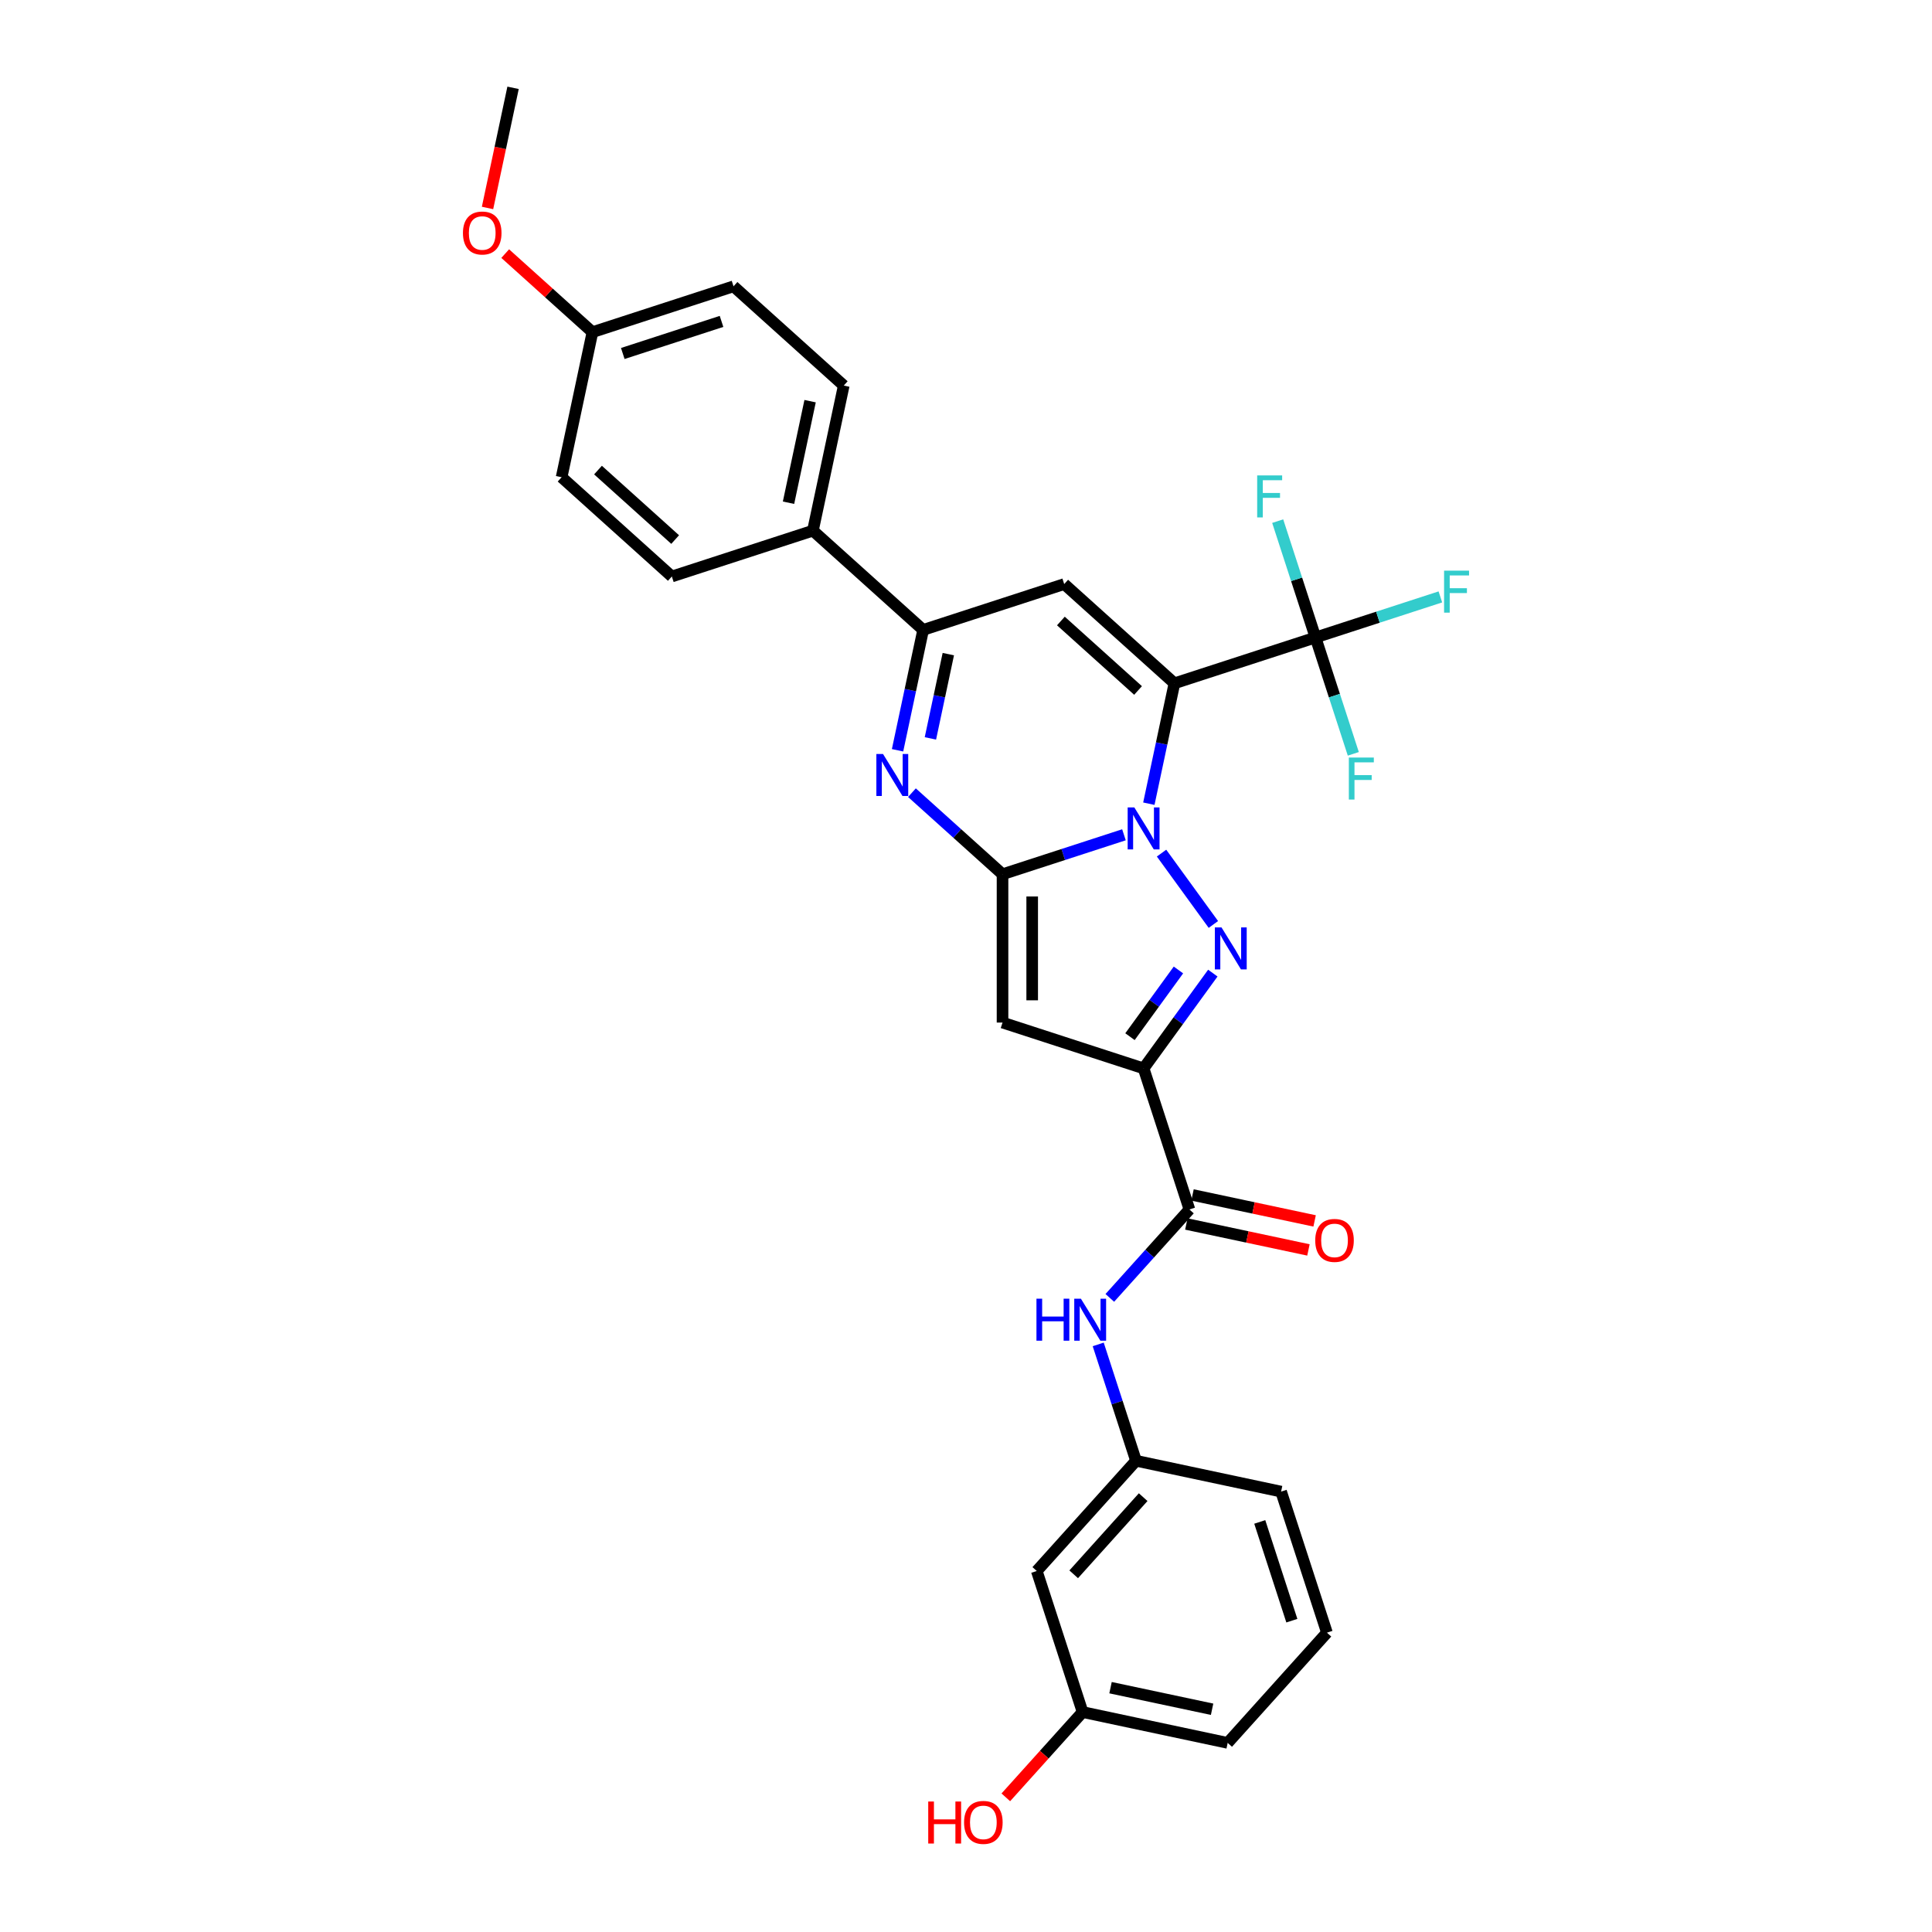 <?xml version='1.0' encoding='iso-8859-1'?>
<svg version='1.1' baseProfile='full'
              xmlns='http://www.w3.org/2000/svg'
                      xmlns:rdkit='http://www.rdkit.org/xml'
                      xmlns:xlink='http://www.w3.org/1999/xlink'
                  xml:space='preserve'
width='1000px' height='1000px' viewBox='0 0 1000 1000'>
<!-- END OF HEADER -->
<rect style='opacity:1.0;fill:#FFFFFF;stroke:none' width='1000' height='1000' x='0' y='0'> </rect>
<path class='bond-0' d='M 594.642,415.99 L 601.263,384.837' style='fill:none;fill-rule:evenodd;stroke:#0000FF;stroke-width:6px;stroke-linecap:butt;stroke-linejoin:miter;stroke-opacity:1' />
<path class='bond-0' d='M 601.263,384.837 L 607.885,353.685' style='fill:none;fill-rule:evenodd;stroke:#000000;stroke-width:6px;stroke-linecap:butt;stroke-linejoin:miter;stroke-opacity:1' />
<path class='bond-1' d='M 581.758,432.083 L 550.332,442.294' style='fill:none;fill-rule:evenodd;stroke:#0000FF;stroke-width:6px;stroke-linecap:butt;stroke-linejoin:miter;stroke-opacity:1' />
<path class='bond-1' d='M 550.332,442.294 L 518.907,452.505' style='fill:none;fill-rule:evenodd;stroke:#000000;stroke-width:6px;stroke-linecap:butt;stroke-linejoin:miter;stroke-opacity:1' />
<path class='bond-2' d='M 601.216,441.571 L 628.044,478.497' style='fill:none;fill-rule:evenodd;stroke:#0000FF;stroke-width:6px;stroke-linecap:butt;stroke-linejoin:miter;stroke-opacity:1' />
<path class='bond-6' d='M 607.885,353.685 L 550.831,302.313' style='fill:none;fill-rule:evenodd;stroke:#000000;stroke-width:6px;stroke-linecap:butt;stroke-linejoin:miter;stroke-opacity:1' />
<path class='bond-6' d='M 589.053,357.39 L 549.115,321.429' style='fill:none;fill-rule:evenodd;stroke:#000000;stroke-width:6px;stroke-linecap:butt;stroke-linejoin:miter;stroke-opacity:1' />
<path class='bond-7' d='M 607.885,353.685 L 680.901,329.96' style='fill:none;fill-rule:evenodd;stroke:#000000;stroke-width:6px;stroke-linecap:butt;stroke-linejoin:miter;stroke-opacity:1' />
<path class='bond-4' d='M 518.907,452.505 L 518.907,529.279' style='fill:none;fill-rule:evenodd;stroke:#000000;stroke-width:6px;stroke-linecap:butt;stroke-linejoin:miter;stroke-opacity:1' />
<path class='bond-4' d='M 534.261,464.021 L 534.261,517.763' style='fill:none;fill-rule:evenodd;stroke:#000000;stroke-width:6px;stroke-linecap:butt;stroke-linejoin:miter;stroke-opacity:1' />
<path class='bond-5' d='M 518.907,452.505 L 495.462,431.395' style='fill:none;fill-rule:evenodd;stroke:#000000;stroke-width:6px;stroke-linecap:butt;stroke-linejoin:miter;stroke-opacity:1' />
<path class='bond-5' d='M 495.462,431.395 L 472.018,410.286' style='fill:none;fill-rule:evenodd;stroke:#0000FF;stroke-width:6px;stroke-linecap:butt;stroke-linejoin:miter;stroke-opacity:1' />
<path class='bond-3' d='M 627.757,503.682 L 609.84,528.343' style='fill:none;fill-rule:evenodd;stroke:#0000FF;stroke-width:6px;stroke-linecap:butt;stroke-linejoin:miter;stroke-opacity:1' />
<path class='bond-3' d='M 609.84,528.343 L 591.923,553.003' style='fill:none;fill-rule:evenodd;stroke:#000000;stroke-width:6px;stroke-linecap:butt;stroke-linejoin:miter;stroke-opacity:1' />
<path class='bond-3' d='M 609.959,502.055 L 597.417,519.317' style='fill:none;fill-rule:evenodd;stroke:#0000FF;stroke-width:6px;stroke-linecap:butt;stroke-linejoin:miter;stroke-opacity:1' />
<path class='bond-3' d='M 597.417,519.317 L 584.876,536.58' style='fill:none;fill-rule:evenodd;stroke:#000000;stroke-width:6px;stroke-linecap:butt;stroke-linejoin:miter;stroke-opacity:1' />
<path class='bond-9' d='M 591.923,553.003 L 615.647,626.019' style='fill:none;fill-rule:evenodd;stroke:#000000;stroke-width:6px;stroke-linecap:butt;stroke-linejoin:miter;stroke-opacity:1' />
<path class='bond-30' d='M 591.923,553.003 L 518.907,529.279' style='fill:none;fill-rule:evenodd;stroke:#000000;stroke-width:6px;stroke-linecap:butt;stroke-linejoin:miter;stroke-opacity:1' />
<path class='bond-8' d='M 464.571,388.343 L 471.193,357.19' style='fill:none;fill-rule:evenodd;stroke:#0000FF;stroke-width:6px;stroke-linecap:butt;stroke-linejoin:miter;stroke-opacity:1' />
<path class='bond-8' d='M 471.193,357.19 L 477.815,326.037' style='fill:none;fill-rule:evenodd;stroke:#000000;stroke-width:6px;stroke-linecap:butt;stroke-linejoin:miter;stroke-opacity:1' />
<path class='bond-8' d='M 481.577,382.189 L 486.212,360.382' style='fill:none;fill-rule:evenodd;stroke:#0000FF;stroke-width:6px;stroke-linecap:butt;stroke-linejoin:miter;stroke-opacity:1' />
<path class='bond-8' d='M 486.212,360.382 L 490.848,338.576' style='fill:none;fill-rule:evenodd;stroke:#000000;stroke-width:6px;stroke-linecap:butt;stroke-linejoin:miter;stroke-opacity:1' />
<path class='bond-31' d='M 550.831,302.313 L 477.815,326.037' style='fill:none;fill-rule:evenodd;stroke:#000000;stroke-width:6px;stroke-linecap:butt;stroke-linejoin:miter;stroke-opacity:1' />
<path class='bond-15' d='M 680.901,329.96 L 713.217,319.46' style='fill:none;fill-rule:evenodd;stroke:#000000;stroke-width:6px;stroke-linecap:butt;stroke-linejoin:miter;stroke-opacity:1' />
<path class='bond-15' d='M 713.217,319.46 L 745.534,308.96' style='fill:none;fill-rule:evenodd;stroke:#33CCCC;stroke-width:6px;stroke-linecap:butt;stroke-linejoin:miter;stroke-opacity:1' />
<path class='bond-16' d='M 680.901,329.96 L 671.117,299.847' style='fill:none;fill-rule:evenodd;stroke:#000000;stroke-width:6px;stroke-linecap:butt;stroke-linejoin:miter;stroke-opacity:1' />
<path class='bond-16' d='M 671.117,299.847 L 661.333,269.734' style='fill:none;fill-rule:evenodd;stroke:#33CCCC;stroke-width:6px;stroke-linecap:butt;stroke-linejoin:miter;stroke-opacity:1' />
<path class='bond-17' d='M 680.901,329.96 L 690.685,360.073' style='fill:none;fill-rule:evenodd;stroke:#000000;stroke-width:6px;stroke-linecap:butt;stroke-linejoin:miter;stroke-opacity:1' />
<path class='bond-17' d='M 690.685,360.073 L 700.47,390.186' style='fill:none;fill-rule:evenodd;stroke:#33CCCC;stroke-width:6px;stroke-linecap:butt;stroke-linejoin:miter;stroke-opacity:1' />
<path class='bond-11' d='M 477.815,326.037 L 420.761,274.666' style='fill:none;fill-rule:evenodd;stroke:#000000;stroke-width:6px;stroke-linecap:butt;stroke-linejoin:miter;stroke-opacity:1' />
<path class='bond-10' d='M 615.647,626.019 L 595.044,648.902' style='fill:none;fill-rule:evenodd;stroke:#000000;stroke-width:6px;stroke-linecap:butt;stroke-linejoin:miter;stroke-opacity:1' />
<path class='bond-10' d='M 595.044,648.902 L 574.44,671.784' style='fill:none;fill-rule:evenodd;stroke:#0000FF;stroke-width:6px;stroke-linecap:butt;stroke-linejoin:miter;stroke-opacity:1' />
<path class='bond-13' d='M 614.051,633.529 L 645.649,640.245' style='fill:none;fill-rule:evenodd;stroke:#000000;stroke-width:6px;stroke-linecap:butt;stroke-linejoin:miter;stroke-opacity:1' />
<path class='bond-13' d='M 645.649,640.245 L 677.247,646.962' style='fill:none;fill-rule:evenodd;stroke:#FF0000;stroke-width:6px;stroke-linecap:butt;stroke-linejoin:miter;stroke-opacity:1' />
<path class='bond-13' d='M 617.244,618.51 L 648.842,625.226' style='fill:none;fill-rule:evenodd;stroke:#000000;stroke-width:6px;stroke-linecap:butt;stroke-linejoin:miter;stroke-opacity:1' />
<path class='bond-13' d='M 648.842,625.226 L 680.44,631.942' style='fill:none;fill-rule:evenodd;stroke:#FF0000;stroke-width:6px;stroke-linecap:butt;stroke-linejoin:miter;stroke-opacity:1' />
<path class='bond-12' d='M 568.432,695.864 L 578.216,725.977' style='fill:none;fill-rule:evenodd;stroke:#0000FF;stroke-width:6px;stroke-linecap:butt;stroke-linejoin:miter;stroke-opacity:1' />
<path class='bond-12' d='M 578.216,725.977 L 588,756.089' style='fill:none;fill-rule:evenodd;stroke:#000000;stroke-width:6px;stroke-linecap:butt;stroke-linejoin:miter;stroke-opacity:1' />
<path class='bond-18' d='M 420.761,274.666 L 436.723,199.57' style='fill:none;fill-rule:evenodd;stroke:#000000;stroke-width:6px;stroke-linecap:butt;stroke-linejoin:miter;stroke-opacity:1' />
<path class='bond-18' d='M 408.136,260.209 L 419.309,207.642' style='fill:none;fill-rule:evenodd;stroke:#000000;stroke-width:6px;stroke-linecap:butt;stroke-linejoin:miter;stroke-opacity:1' />
<path class='bond-19' d='M 420.761,274.666 L 347.745,298.39' style='fill:none;fill-rule:evenodd;stroke:#000000;stroke-width:6px;stroke-linecap:butt;stroke-linejoin:miter;stroke-opacity:1' />
<path class='bond-14' d='M 588,756.089 L 536.628,813.143' style='fill:none;fill-rule:evenodd;stroke:#000000;stroke-width:6px;stroke-linecap:butt;stroke-linejoin:miter;stroke-opacity:1' />
<path class='bond-14' d='M 591.705,774.922 L 555.745,814.86' style='fill:none;fill-rule:evenodd;stroke:#000000;stroke-width:6px;stroke-linecap:butt;stroke-linejoin:miter;stroke-opacity:1' />
<path class='bond-27' d='M 588,756.089 L 663.096,772.052' style='fill:none;fill-rule:evenodd;stroke:#000000;stroke-width:6px;stroke-linecap:butt;stroke-linejoin:miter;stroke-opacity:1' />
<path class='bond-20' d='M 536.628,813.143 L 560.353,886.16' style='fill:none;fill-rule:evenodd;stroke:#000000;stroke-width:6px;stroke-linecap:butt;stroke-linejoin:miter;stroke-opacity:1' />
<path class='bond-22' d='M 436.723,199.57 L 379.669,148.198' style='fill:none;fill-rule:evenodd;stroke:#000000;stroke-width:6px;stroke-linecap:butt;stroke-linejoin:miter;stroke-opacity:1' />
<path class='bond-23' d='M 347.745,298.39 L 290.691,247.018' style='fill:none;fill-rule:evenodd;stroke:#000000;stroke-width:6px;stroke-linecap:butt;stroke-linejoin:miter;stroke-opacity:1' />
<path class='bond-23' d='M 349.461,279.273 L 309.523,243.313' style='fill:none;fill-rule:evenodd;stroke:#000000;stroke-width:6px;stroke-linecap:butt;stroke-linejoin:miter;stroke-opacity:1' />
<path class='bond-24' d='M 560.353,886.16 L 540.481,908.23' style='fill:none;fill-rule:evenodd;stroke:#000000;stroke-width:6px;stroke-linecap:butt;stroke-linejoin:miter;stroke-opacity:1' />
<path class='bond-24' d='M 540.481,908.23 L 520.608,930.3' style='fill:none;fill-rule:evenodd;stroke:#FF0000;stroke-width:6px;stroke-linecap:butt;stroke-linejoin:miter;stroke-opacity:1' />
<path class='bond-33' d='M 560.353,886.16 L 635.449,902.122' style='fill:none;fill-rule:evenodd;stroke:#000000;stroke-width:6px;stroke-linecap:butt;stroke-linejoin:miter;stroke-opacity:1' />
<path class='bond-33' d='M 574.81,873.535 L 627.377,884.708' style='fill:none;fill-rule:evenodd;stroke:#000000;stroke-width:6px;stroke-linecap:butt;stroke-linejoin:miter;stroke-opacity:1' />
<path class='bond-21' d='M 306.653,171.922 L 290.691,247.018' style='fill:none;fill-rule:evenodd;stroke:#000000;stroke-width:6px;stroke-linecap:butt;stroke-linejoin:miter;stroke-opacity:1' />
<path class='bond-25' d='M 306.653,171.922 L 284.076,151.594' style='fill:none;fill-rule:evenodd;stroke:#000000;stroke-width:6px;stroke-linecap:butt;stroke-linejoin:miter;stroke-opacity:1' />
<path class='bond-25' d='M 284.076,151.594 L 261.499,131.265' style='fill:none;fill-rule:evenodd;stroke:#FF0000;stroke-width:6px;stroke-linecap:butt;stroke-linejoin:miter;stroke-opacity:1' />
<path class='bond-32' d='M 306.653,171.922 L 379.669,148.198' style='fill:none;fill-rule:evenodd;stroke:#000000;stroke-width:6px;stroke-linecap:butt;stroke-linejoin:miter;stroke-opacity:1' />
<path class='bond-32' d='M 322.35,182.967 L 373.461,166.36' style='fill:none;fill-rule:evenodd;stroke:#000000;stroke-width:6px;stroke-linecap:butt;stroke-linejoin:miter;stroke-opacity:1' />
<path class='bond-29' d='M 252.344,107.637 L 258.952,76.546' style='fill:none;fill-rule:evenodd;stroke:#FF0000;stroke-width:6px;stroke-linecap:butt;stroke-linejoin:miter;stroke-opacity:1' />
<path class='bond-29' d='M 258.952,76.546 L 265.561,45.455' style='fill:none;fill-rule:evenodd;stroke:#000000;stroke-width:6px;stroke-linecap:butt;stroke-linejoin:miter;stroke-opacity:1' />
<path class='bond-26' d='M 686.82,845.068 L 663.096,772.052' style='fill:none;fill-rule:evenodd;stroke:#000000;stroke-width:6px;stroke-linecap:butt;stroke-linejoin:miter;stroke-opacity:1' />
<path class='bond-26' d='M 668.659,838.86 L 652.052,787.749' style='fill:none;fill-rule:evenodd;stroke:#000000;stroke-width:6px;stroke-linecap:butt;stroke-linejoin:miter;stroke-opacity:1' />
<path class='bond-28' d='M 686.82,845.068 L 635.449,902.122' style='fill:none;fill-rule:evenodd;stroke:#000000;stroke-width:6px;stroke-linecap:butt;stroke-linejoin:miter;stroke-opacity:1' />
<path  class='atom-0' d='M 587.117 417.909
L 594.241 429.425
Q 594.948 430.562, 596.084 432.619
Q 597.22 434.677, 597.282 434.8
L 597.282 417.909
L 600.168 417.909
L 600.168 439.652
L 597.19 439.652
L 589.543 427.061
Q 588.652 425.587, 587.7 423.898
Q 586.779 422.209, 586.503 421.687
L 586.503 439.652
L 583.677 439.652
L 583.677 417.909
L 587.117 417.909
' fill='#0000FF'/>
<path  class='atom-3' d='M 632.243 480.021
L 639.368 491.537
Q 640.074 492.673, 641.211 494.731
Q 642.347 496.788, 642.408 496.911
L 642.408 480.021
L 645.295 480.021
L 645.295 501.763
L 642.316 501.763
L 634.669 489.172
Q 633.779 487.698, 632.827 486.009
Q 631.906 484.32, 631.629 483.798
L 631.629 501.763
L 628.804 501.763
L 628.804 480.021
L 632.243 480.021
' fill='#0000FF'/>
<path  class='atom-6' d='M 457.047 390.262
L 464.171 401.778
Q 464.878 402.914, 466.014 404.972
Q 467.15 407.03, 467.212 407.152
L 467.212 390.262
L 470.098 390.262
L 470.098 412.004
L 467.119 412.004
L 459.473 399.414
Q 458.582 397.94, 457.63 396.25
Q 456.709 394.561, 456.432 394.039
L 456.432 412.004
L 453.607 412.004
L 453.607 390.262
L 457.047 390.262
' fill='#0000FF'/>
<path  class='atom-11' d='M 536.468 672.202
L 539.416 672.202
L 539.416 681.446
L 550.533 681.446
L 550.533 672.202
L 553.481 672.202
L 553.481 693.944
L 550.533 693.944
L 550.533 683.902
L 539.416 683.902
L 539.416 693.944
L 536.468 693.944
L 536.468 672.202
' fill='#0000FF'/>
<path  class='atom-11' d='M 559.47 672.202
L 566.594 683.718
Q 567.301 684.854, 568.437 686.912
Q 569.573 688.97, 569.634 689.092
L 569.634 672.202
L 572.521 672.202
L 572.521 693.944
L 569.542 693.944
L 561.896 681.354
Q 561.005 679.879, 560.053 678.19
Q 559.132 676.501, 558.855 675.979
L 558.855 693.944
L 556.03 693.944
L 556.03 672.202
L 559.47 672.202
' fill='#0000FF'/>
<path  class='atom-14' d='M 680.763 642.043
Q 680.763 636.822, 683.342 633.905
Q 685.922 630.987, 690.743 630.987
Q 695.565 630.987, 698.144 633.905
Q 700.724 636.822, 700.724 642.043
Q 700.724 647.325, 698.114 650.334
Q 695.503 653.313, 690.743 653.313
Q 685.953 653.313, 683.342 650.334
Q 680.763 647.356, 680.763 642.043
M 690.743 650.856
Q 694.06 650.856, 695.841 648.645
Q 697.653 646.404, 697.653 642.043
Q 697.653 637.774, 695.841 635.625
Q 694.06 633.444, 690.743 633.444
Q 687.427 633.444, 685.615 635.594
Q 683.834 637.744, 683.834 642.043
Q 683.834 646.434, 685.615 648.645
Q 687.427 650.856, 690.743 650.856
' fill='#FF0000'/>
<path  class='atom-16' d='M 747.453 295.365
L 760.382 295.365
L 760.382 297.852
L 750.37 297.852
L 750.37 304.455
L 759.276 304.455
L 759.276 306.973
L 750.37 306.973
L 750.37 317.107
L 747.453 317.107
L 747.453 295.365
' fill='#33CCCC'/>
<path  class='atom-17' d='M 650.712 246.073
L 663.641 246.073
L 663.641 248.56
L 653.63 248.56
L 653.63 255.163
L 662.536 255.163
L 662.536 257.681
L 653.63 257.681
L 653.63 267.815
L 650.712 267.815
L 650.712 246.073
' fill='#33CCCC'/>
<path  class='atom-18' d='M 698.161 392.105
L 711.09 392.105
L 711.09 394.593
L 701.079 394.593
L 701.079 401.195
L 709.984 401.195
L 709.984 403.713
L 701.079 403.713
L 701.079 413.847
L 698.161 413.847
L 698.161 392.105
' fill='#33CCCC'/>
<path  class='atom-25' d='M 480.452 932.465
L 483.4 932.465
L 483.4 941.709
L 494.517 941.709
L 494.517 932.465
L 497.465 932.465
L 497.465 954.208
L 494.517 954.208
L 494.517 944.166
L 483.4 944.166
L 483.4 954.208
L 480.452 954.208
L 480.452 932.465
' fill='#FF0000'/>
<path  class='atom-25' d='M 499.001 943.275
Q 499.001 938.054, 501.58 935.137
Q 504.16 932.22, 508.981 932.22
Q 513.802 932.22, 516.382 935.137
Q 518.962 938.054, 518.962 943.275
Q 518.962 948.557, 516.351 951.567
Q 513.741 954.545, 508.981 954.545
Q 504.19 954.545, 501.58 951.567
Q 499.001 948.588, 499.001 943.275
M 508.981 952.089
Q 512.298 952.089, 514.079 949.878
Q 515.891 947.636, 515.891 943.275
Q 515.891 939.006, 514.079 936.857
Q 512.298 934.676, 508.981 934.676
Q 505.664 934.676, 503.853 936.826
Q 502.071 938.976, 502.071 943.275
Q 502.071 947.667, 503.853 949.878
Q 505.664 952.089, 508.981 952.089
' fill='#FF0000'/>
<path  class='atom-26' d='M 239.618 120.612
Q 239.618 115.391, 242.198 112.474
Q 244.777 109.557, 249.599 109.557
Q 254.42 109.557, 257 112.474
Q 259.579 115.391, 259.579 120.612
Q 259.579 125.894, 256.969 128.904
Q 254.359 131.882, 249.599 131.882
Q 244.808 131.882, 242.198 128.904
Q 239.618 125.925, 239.618 120.612
M 249.599 129.426
Q 252.915 129.426, 254.697 127.215
Q 256.508 124.973, 256.508 120.612
Q 256.508 116.343, 254.697 114.194
Q 252.915 112.013, 249.599 112.013
Q 246.282 112.013, 244.47 114.163
Q 242.689 116.313, 242.689 120.612
Q 242.689 125.003, 244.47 127.215
Q 246.282 129.426, 249.599 129.426
' fill='#FF0000'/>
</svg>
